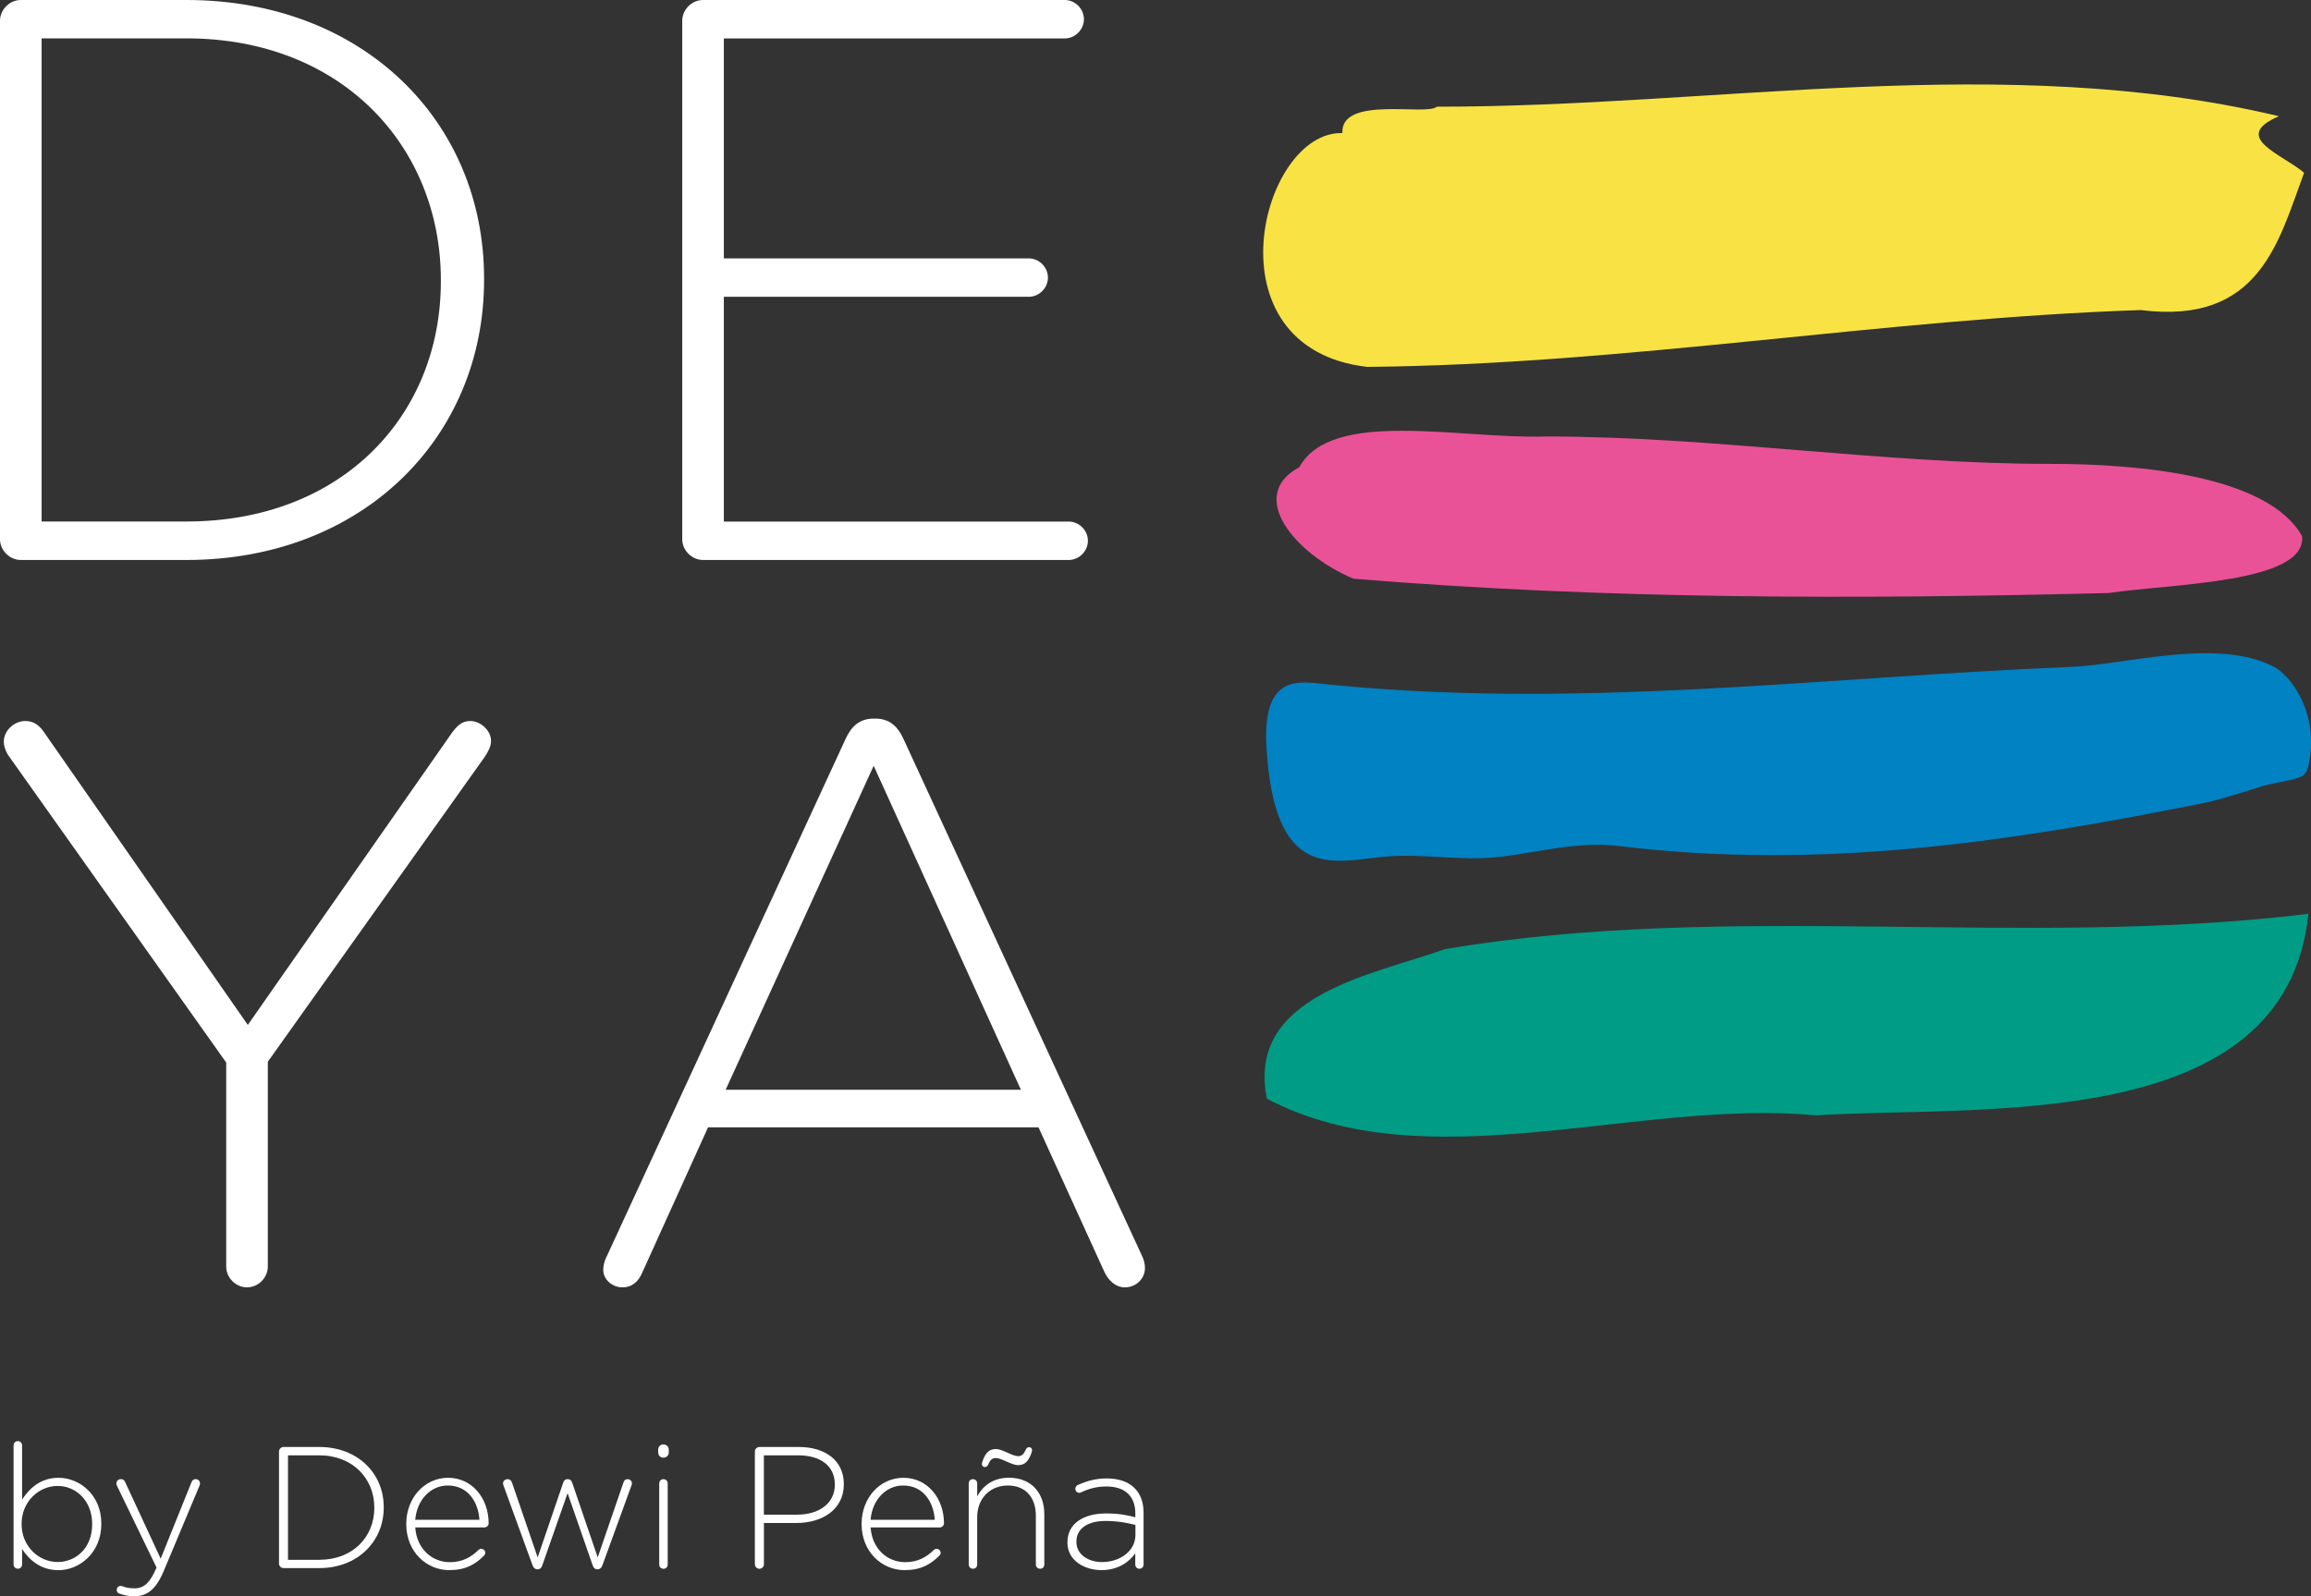 <svg xmlns="http://www.w3.org/2000/svg" id="Layer_2" data-name="Layer 2" viewBox="0 0 434.2 300"><rect x="0" y="0" width="434.2" height="300" fill="#333333" stroke="none"/><defs><style>      .cls-1 {        fill: #f9e344;      }      .cls-2 {        fill: #ea5298;      }      .cls-3 {        fill: #fff;      }      .cls-4 {        fill: #009c86;      }      .cls-5 {        fill: #0082c3;        fill-rule: evenodd;      }    </style></defs><g id="Layer_1-2" data-name="Layer 1"><g><path class="cls-1" d="m252.21,25.01c-15.34-.44-25.71,40.45,4.67,43.94,48.67-.43,96.72-9.04,145.34-10.68,22.36,2.84,25.9-12.92,30.68-25.8-4.03-3.48-13.93-6.66-4.73-10.63-51.73-12.31-105.52-1.74-158.21-1.79-1.85,1.79-18.1-2.17-17.75,4.96"></path><path class="cls-2" d="m290.28,82.04c-16.08.47-40.12-5.27-46.16,5.76-10.03,5.42-.71,16.4,10.18,20.96,47.62,3.93,95.05,3.86,141.87,2.69,11.94-1.77,37.26-1.86,36.35-10.69-6.43-11.44-30.77-13.58-47.21-13.58-31.52.02-63.47-5.18-95.02-5.15"></path><path class="cls-4" d="m238.03,206.5c-3.94-19.51,19.85-23.25,33.47-28.13,53.5-9.02,108.36-.06,162.21-6.63-4.29,41.75-62.15,35.89-92.5,37.88-33.69-3.18-73.13,12.67-103.17-3.13"></path><path class="cls-5" d="m237.96,140.64c-.74-11.85,4-12.81,9.22-12.25,48.44,5.2,94.45-1.13,141.98-3.06,10.18-.41,27.52-5.56,38.1,0,3.02,1.58,7.81,7.91,6.82,16.32-.64,5.36-1,4.11-9.22,6.12.58-.13-7.51,2.49-10.43,3.07-36.66,7.37-72.21,12.78-110.29,8.16-7.71-.94-15.17,1.21-22.46,2.05-7.4.85-14.66-.79-22.06,0-9.75,1.04-20.12,4.19-21.66-20.41"></path><g><g><path class="cls-3" d="m0,3.91C0,1.81,1.8,0,3.91,0h31.12C68.1,0,90.95,22.7,90.95,52.32v.3c0,29.62-22.85,52.62-55.92,52.62H3.91c-2.11,0-3.91-1.81-3.91-3.91V3.91Zm35.02,94.1c29.31,0,47.81-20,47.81-45.1v-.3c0-24.96-18.49-45.4-47.81-45.4H7.82v90.8h27.21Z"></path><path class="cls-3" d="m128.18,101.32V3.91c0-2.11,1.8-3.91,3.91-3.91h67.95c1.96,0,3.61,1.65,3.61,3.61s-1.65,3.61-3.61,3.61h-64.04v41.34h57.28c1.96,0,3.61,1.65,3.61,3.61s-1.65,3.61-3.61,3.61h-57.28v42.24h64.79c1.95,0,3.61,1.65,3.61,3.61s-1.66,3.61-3.61,3.61h-68.7c-2.1,0-3.91-1.8-3.91-3.91"></path><path class="cls-3" d="m42.5,199.69L1.46,141.81c-.45-.75-.75-1.65-.75-2.4,0-2.11,1.95-3.91,4.05-3.91,1.65,0,2.71.9,3.61,2.25l38.19,54.87,38.33-54.87c.9-1.2,1.8-2.25,3.46-2.25,1.96,0,3.91,1.8,3.91,3.76,0,1.05-.6,2.1-1.2,3l-40.74,57.28v38.49c0,2.11-1.8,3.91-3.91,3.91s-3.91-1.8-3.91-3.91v-38.34Z"></path><path class="cls-3" d="m113.95,236.22l44.95-97.41c1.05-2.25,2.55-3.76,5.26-3.76h.3c2.7,0,4.21,1.5,5.26,3.76l44.8,97.11c.45.91.6,1.66.6,2.41,0,1.95-1.65,3.61-3.76,3.61-1.81,0-3.16-1.35-3.91-3.01l-12.33-27.06h-62.09l-12.32,27.21c-.75,1.8-1.96,2.86-3.76,2.86-1.96,0-3.61-1.5-3.61-3.31,0-.6.15-1.5.6-2.41m77.87-31.42l-27.66-60.88-27.81,60.88h55.47Z"></path></g><g><path class="cls-3" d="m2.56,271.65c0-.48.32-.81.78-.81s.81.32.81.81v10.17c1.43-2.18,3.54-4.09,6.83-4.09,4,0,8.06,3.22,8.06,8.61v.07c0,5.39-4.06,8.68-8.06,8.68-3.32,0-5.46-1.89-6.83-3.97v2.89c0,.45-.32.81-.78.81s-.82-.36-.82-.81v-22.37Zm14.76,14.83v-.06c0-4.36-3.03-7.16-6.5-7.16s-6.76,2.89-6.76,7.12v.06c0,4.26,3.32,7.12,6.76,7.12s6.5-2.63,6.5-7.09"></path><path class="cls-3" d="m22.38,299.48c-.26-.1-.45-.32-.45-.68,0-.42.32-.75.75-.75.16,0,.32.06.52.13.52.19,1.11.32,2.11.32,1.82,0,2.93-1.2,4-3.68l.1-.23-7.41-15.31c-.07-.16-.13-.32-.13-.48,0-.46.36-.82.85-.82s.68.29.84.65l6.63,14.3,5.79-14.37c.13-.32.36-.58.78-.58.46,0,.82.36.82.82,0,.16-.03.26-.1.42l-6.73,16.06c-1.46,3.48-3.15,4.71-5.53,4.71-1.11,0-1.95-.19-2.83-.52"></path><path class="cls-3" d="m52.42,272.79c0-.45.39-.85.85-.85h6.73c7.15,0,12.1,4.91,12.1,11.31v.07c0,6.4-4.94,11.38-12.1,11.38h-6.73c-.46,0-.85-.39-.85-.85v-21.07Zm7.57,20.35c6.34,0,10.34-4.33,10.34-9.75v-.06c0-5.4-4-9.82-10.34-9.82h-5.88v19.64h5.88Z"></path><path class="cls-3" d="m84.46,295.09c-4.36,0-8.13-3.48-8.13-8.65v-.06c0-4.81,3.38-8.65,7.87-8.65s7.61,3.83,7.61,8.58c0,.39-.39.75-.78.75h-13.01c.29,4.13,3.25,6.53,6.5,6.53,2.37,0,4.03-.97,5.36-2.28.13-.13.29-.23.52-.23.42,0,.78.33.78.75,0,.16-.06.36-.26.55-1.62,1.63-3.48,2.7-6.47,2.7m5.63-9.46c-.23-3.35-2.15-6.44-5.95-6.44-3.28,0-5.82,2.77-6.11,6.44h12.06Z"></path><path class="cls-3" d="m100.07,294.21l-5.43-14.92c-.06-.16-.13-.36-.13-.52,0-.42.39-.78.85-.78s.72.29.85.68l4.81,14.02,4.81-14.08c.13-.36.36-.62.78-.62h.06c.46,0,.69.26.82.62l4.81,14.08,4.84-14.08c.1-.32.33-.62.78-.62s.81.36.81.75c0,.2-.06.39-.13.55l-5.43,14.92c-.16.45-.49.72-.88.72h-.06c-.42,0-.72-.26-.88-.75l-4.71-13.56-4.75,13.56c-.16.49-.45.75-.88.75h-.06c-.39,0-.72-.26-.88-.72"></path><path class="cls-3" d="m123.66,272.43c0-.55.42-.97.98-.97s1.01.42,1.01.97v.55c0,.55-.46.97-1.01.97s-.98-.42-.98-.97v-.55Zm.2,6.37c0-.45.32-.81.78-.81s.81.32.81.81v15.22c0,.49-.32.81-.78.81s-.81-.32-.81-.81v-15.22Z"></path><path class="cls-3" d="m141.83,272.79c0-.45.39-.85.85-.85h7.41c5,0,8.45,2.57,8.45,6.96v.07c0,4.78-4.13,7.25-8.87,7.25h-6.14v7.77c0,.45-.39.84-.85.84s-.85-.39-.85-.84v-21.2Zm7.93,11.87c4.23,0,7.09-2.21,7.09-5.59v-.06c0-3.61-2.79-5.5-6.89-5.5h-6.44v11.15h6.24Z"></path><path class="cls-3" d="m170.01,295.09c-4.36,0-8.13-3.48-8.13-8.65v-.06c0-4.81,3.38-8.65,7.87-8.65s7.61,3.83,7.61,8.58c0,.39-.39.75-.78.75h-13.01c.29,4.13,3.25,6.53,6.5,6.53,2.37,0,4.03-.97,5.36-2.28.13-.13.29-.23.52-.23.42,0,.78.33.78.75,0,.16-.06.36-.26.55-1.62,1.63-3.48,2.7-6.47,2.7m5.63-9.46c-.23-3.35-2.15-6.44-5.95-6.44-3.28,0-5.82,2.77-6.11,6.44h12.06Z"></path><path class="cls-3" d="m182,278.8c0-.45.32-.81.78-.81s.82.32.82.81v2.4c1.1-1.95,2.95-3.48,5.98-3.48,4.19,0,6.63,2.86,6.63,6.83v9.46c0,.49-.32.81-.78.81s-.81-.32-.81-.81v-9.17c0-3.41-1.92-5.66-5.27-5.66s-5.75,2.47-5.75,5.92v8.91c0,.49-.33.81-.78.81s-.81-.32-.81-.81v-15.22Zm3.06-3.09c-.32,0-.58-.23-.58-.55,0-.1.03-.29.07-.39.62-1.89,1.4-2.44,2.57-2.44,1.24,0,3.06,1.33,4.16,1.33.72,0,1.07-.36,1.46-1.24.1-.19.29-.45.59-.45.32,0,.58.23.58.55,0,.1-.03.29-.07.39-.62,1.88-1.4,2.44-2.57,2.44-1.24,0-3.06-1.33-4.16-1.33-.72,0-1.07.36-1.46,1.24-.1.19-.26.45-.58.45"></path><path class="cls-3" d="m200.56,289.89v-.07c0-3.45,2.96-5.39,7.25-5.39,2.31,0,3.9.29,5.5.72v-.72c0-3.35-2.05-5.07-5.46-5.07-1.82,0-3.35.45-4.71,1.1-.13.07-.26.1-.36.1-.39,0-.75-.36-.75-.75s.29-.65.45-.72c1.69-.75,3.35-1.24,5.46-1.24,2.25,0,4.03.62,5.23,1.82,1.11,1.11,1.69,2.63,1.69,4.68v9.66c0,.48-.32.81-.78.81s-.78-.32-.78-.81v-2.08c-1.14,1.59-3.19,3.15-6.34,3.15s-6.41-1.75-6.41-5.2m12.78-1.4v-1.89c-1.4-.36-3.25-.75-5.63-.75-3.51,0-5.46,1.56-5.46,3.87v.06c0,2.41,2.28,3.8,4.81,3.8,3.38,0,6.28-2.08,6.28-5.1"></path></g></g></g></g></svg>